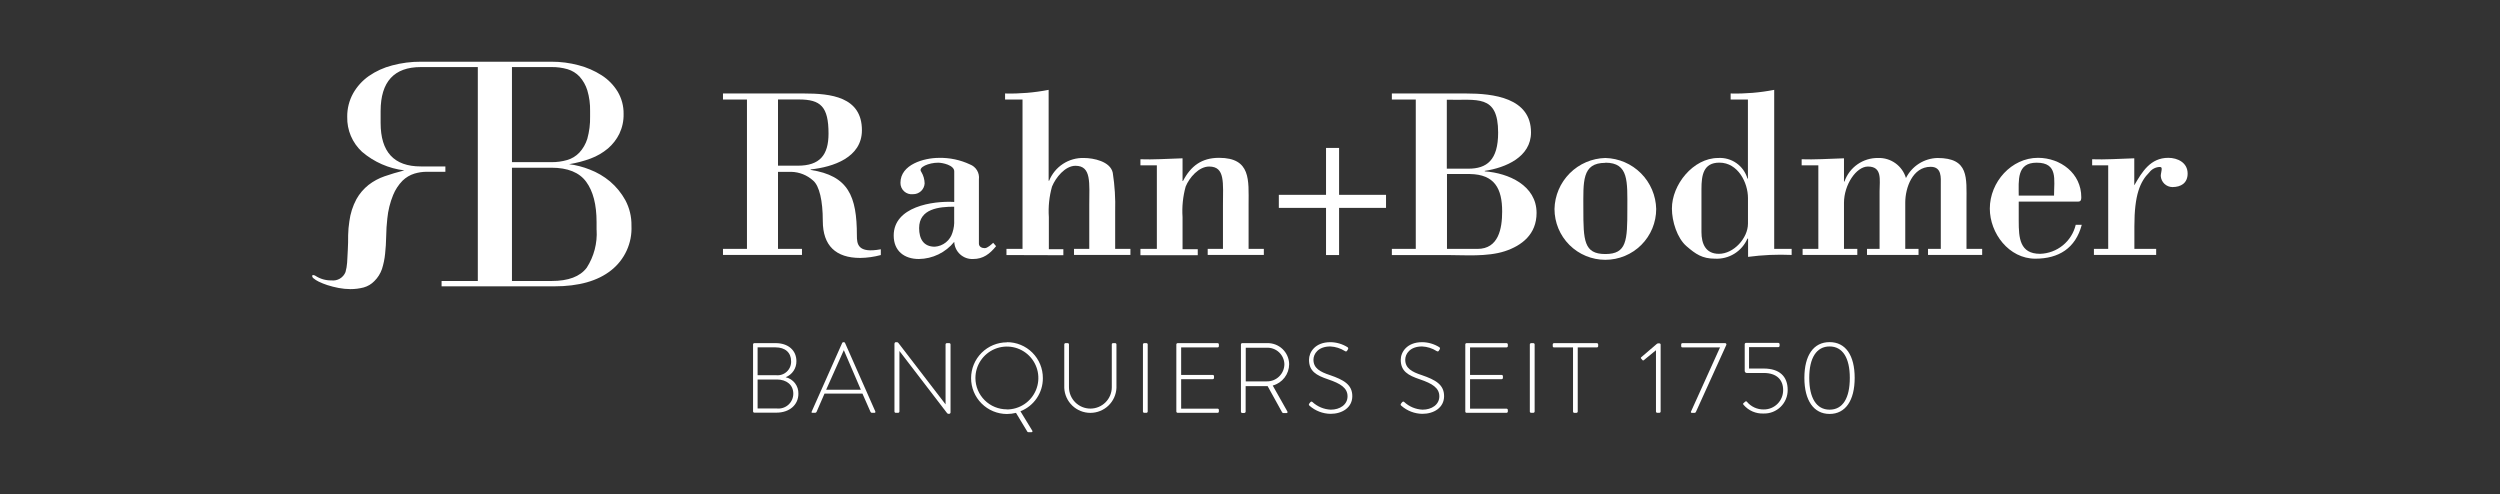 <svg width="2377" height="470" viewBox="0 0 2377 470" fill="none" xmlns="http://www.w3.org/2000/svg">
<rect x="0" y="0" width="2377" height="470" fill="#333333" stroke="none"/>
<g clip-path="url(#clip0_891_587)">
<path d="M747.099 358.693C750.613 359.516 753.731 361.532 755.922 364.398C758.112 367.264 759.238 370.801 759.108 374.405C759.108 384.982 750.559 392.355 738.245 392.355H717.229C716.905 392.355 716.595 392.227 716.366 391.998C716.136 391.769 716.008 391.458 716.008 391.135V327.471C716.008 327.148 716.136 326.837 716.366 326.608C716.595 326.38 716.905 326.251 717.229 326.251H737.583C749.236 326.251 757.225 332.963 757.225 343.387C757.288 346.664 756.346 349.881 754.527 352.607C752.708 355.334 750.099 357.44 747.048 358.642L747.099 358.693ZM738.092 356.761C739.922 356.936 741.768 356.719 743.506 356.122C745.245 355.525 746.835 354.563 748.17 353.301C749.506 352.039 750.555 350.506 751.248 348.804C751.941 347.103 752.261 345.273 752.187 343.438C752.187 335.2 746.488 330.268 737.431 330.268H720.333V356.761H738.092ZM738.652 388.389C740.625 388.596 742.62 388.385 744.507 387.771C746.394 387.158 748.131 386.154 749.604 384.825C751.077 383.497 752.255 381.874 753.059 380.061C753.864 378.248 754.277 376.287 754.274 374.304C754.274 365.863 747.709 360.829 738.703 360.829H720.333V388.389H738.652Z" fill="white"/>
<path d="M771.728 391.389L800.784 325.996C800.889 325.792 801.05 325.622 801.248 325.505C801.446 325.388 801.673 325.329 801.903 325.335H802.209C802.455 325.308 802.704 325.357 802.922 325.475C803.141 325.594 803.318 325.775 803.43 325.996L832.333 391.389C832.333 391.948 832.333 392.507 831.468 392.507H829.025C828.751 392.508 828.482 392.432 828.248 392.289C828.014 392.145 827.825 391.939 827.702 391.694L820.018 374.252H783.941L776.359 391.694C776.227 391.932 776.036 392.132 775.804 392.275C775.573 392.417 775.308 392.497 775.036 392.507H772.39C771.728 392.507 771.423 392.151 771.728 391.389ZM818.492 370.54L802.31 332.912L785.518 370.54H818.492Z" fill="white"/>
<path d="M850.547 326.556C850.553 326.38 850.595 326.206 850.672 326.047C850.748 325.888 850.857 325.747 850.991 325.632C851.125 325.517 851.281 325.432 851.45 325.381C851.619 325.33 851.797 325.314 851.972 325.335H852.633C852.928 325.309 853.224 325.361 853.492 325.486C853.761 325.611 853.991 325.805 854.16 326.047L899.041 384.473V327.471C899.041 327.147 899.17 326.837 899.399 326.608C899.628 326.379 899.938 326.251 900.262 326.251H902.552C902.876 326.251 903.187 326.379 903.416 326.608C903.645 326.837 903.773 327.147 903.773 327.471V392.202C903.761 392.388 903.711 392.568 903.626 392.734C903.542 392.899 903.425 393.045 903.282 393.164C903.139 393.283 902.974 393.372 902.796 393.425C902.618 393.478 902.431 393.495 902.247 393.474H901.941C901.642 393.494 901.342 393.435 901.074 393.301C900.805 393.166 900.578 392.963 900.415 392.711L855.178 333.726V391.287C855.165 391.615 855.025 391.926 854.788 392.153C854.55 392.381 854.234 392.508 853.906 392.508H851.667C851.343 392.508 851.032 392.379 850.803 392.15C850.574 391.921 850.445 391.611 850.445 391.287V326.556H850.547Z" fill="white"/>
<path d="M957.355 325.336C961.851 325.316 966.307 326.186 970.465 327.896C974.622 329.606 978.4 332.123 981.579 335.3C984.759 338.477 987.277 342.252 988.988 346.407C990.699 350.562 991.57 355.014 991.55 359.507C991.6 366.299 989.59 372.948 985.784 378.576C981.978 384.204 976.554 388.547 970.229 391.034L981.525 409.543C981.618 409.669 981.674 409.818 981.688 409.974C981.702 410.13 981.674 410.286 981.606 410.427C981.538 410.568 981.433 410.688 981.302 410.774C981.172 410.86 981.02 410.909 980.864 410.916H977.76C977.455 410.916 976.997 410.916 976.539 410.001L966.005 392.559C963.19 393.249 960.304 393.607 957.406 393.627C948.364 393.627 939.692 390.038 933.298 383.648C926.904 377.259 923.312 368.594 923.312 359.558C923.312 350.522 926.904 341.857 933.298 335.467C939.692 329.078 948.364 325.489 957.406 325.489L957.355 325.336ZM957.355 389.305C963.277 389.305 969.066 387.549 973.988 384.259C978.911 380.969 982.746 376.293 985.008 370.824C987.269 365.354 987.856 359.337 986.693 353.535C985.53 347.732 982.67 342.405 978.476 338.227C974.281 334.05 968.94 331.21 963.129 330.068C957.319 328.926 951.3 329.533 945.834 331.811C940.369 334.09 935.703 337.938 932.427 342.868C929.152 347.799 927.414 353.589 927.434 359.507C927.448 363.42 928.232 367.292 929.743 370.902C931.254 374.513 933.461 377.79 936.24 380.548C939.018 383.305 942.313 385.489 945.936 386.974C949.559 388.459 953.439 389.217 957.355 389.203V389.305Z" fill="white"/>
<path d="M1011.91 327.471C1011.91 327.148 1012.03 326.837 1012.26 326.608C1012.49 326.38 1012.8 326.251 1013.13 326.251H1015.16C1015.49 326.251 1015.8 326.38 1016.03 326.608C1016.26 326.837 1016.38 327.148 1016.38 327.471V368.151C1016.38 373.545 1018.53 378.719 1022.35 382.533C1026.16 386.348 1031.34 388.491 1036.74 388.491C1042.14 388.491 1047.31 386.348 1051.13 382.533C1054.95 378.719 1057.09 373.545 1057.09 368.151V327.471C1057.09 326.759 1057.45 326.251 1058.42 326.251H1060.3C1060.62 326.251 1060.93 326.38 1061.16 326.608C1061.39 326.837 1061.52 327.148 1061.52 327.471V368.863C1061.23 375.243 1058.49 381.266 1053.87 385.679C1049.25 390.092 1043.1 392.554 1036.71 392.554C1030.32 392.554 1024.18 390.092 1019.56 385.679C1014.94 381.266 1012.2 375.243 1011.91 368.863V327.471Z" fill="white"/>
<path d="M1086.71 327.471C1086.71 327.311 1086.74 327.152 1086.8 327.004C1086.87 326.856 1086.96 326.722 1087.07 326.608C1087.18 326.495 1087.32 326.405 1087.46 326.344C1087.61 326.283 1087.77 326.251 1087.93 326.251H1090.02C1090.18 326.251 1090.34 326.283 1090.49 326.344C1090.63 326.405 1090.77 326.495 1090.88 326.608C1091 326.722 1091.09 326.856 1091.15 327.004C1091.21 327.152 1091.24 327.311 1091.24 327.471V391.287C1091.23 391.454 1091.19 391.618 1091.12 391.77C1091.05 391.922 1090.95 392.058 1090.83 392.172C1090.71 392.285 1090.56 392.373 1090.41 392.431C1090.25 392.488 1090.08 392.515 1089.92 392.508H1087.93C1087.61 392.508 1087.3 392.379 1087.07 392.15C1086.84 391.921 1086.71 391.611 1086.71 391.287V327.471Z" fill="white"/>
<path d="M1118.46 327.471C1118.47 327.143 1118.61 326.833 1118.85 326.605C1119.09 326.378 1119.4 326.251 1119.73 326.251H1157.69C1158.02 326.251 1158.33 326.38 1158.56 326.608C1158.79 326.837 1158.91 327.148 1158.91 327.471V329.099C1158.91 329.422 1158.79 329.733 1158.56 329.961C1158.33 330.19 1158.02 330.319 1157.69 330.319H1123.04V356.456H1153.06C1153.39 356.456 1153.7 356.584 1153.93 356.813C1154.16 357.042 1154.28 357.352 1154.28 357.676V359.303C1154.28 359.627 1154.16 359.937 1153.93 360.166C1153.7 360.395 1153.39 360.523 1153.06 360.523H1123.04V388.542H1157.69C1158.02 388.542 1158.33 388.67 1158.56 388.899C1158.79 389.128 1158.91 389.438 1158.91 389.762V391.287C1158.91 391.611 1158.79 391.921 1158.56 392.15C1158.33 392.379 1158.02 392.508 1157.69 392.508H1119.73C1119.4 392.508 1119.09 392.381 1118.85 392.154C1118.61 391.926 1118.47 391.616 1118.46 391.287V327.471Z" fill="white"/>
<path d="M1179.88 327.471C1179.88 327.147 1180.01 326.837 1180.24 326.608C1180.47 326.379 1180.78 326.251 1181.1 326.251H1204.61C1207.32 326.149 1210.02 326.588 1212.55 327.542C1215.09 328.496 1217.41 329.946 1219.37 331.808C1221.34 333.669 1222.92 335.903 1224.01 338.381C1225.1 340.858 1225.69 343.528 1225.73 346.235C1225.71 350.866 1224.18 355.365 1221.35 359.039C1218.53 362.714 1214.58 365.361 1210.11 366.574L1223.95 391.084C1224.41 391.846 1224.2 392.762 1223.29 392.762H1220.79C1220.39 392.836 1219.96 392.765 1219.6 392.561C1219.24 392.357 1218.96 392.032 1218.81 391.643L1205.27 367.134C1204.05 367.134 1202.98 367.134 1201.76 367.134H1184.36V391.44C1184.34 391.62 1184.29 391.796 1184.2 391.955C1184.11 392.114 1183.99 392.255 1183.85 392.369C1183.71 392.482 1183.55 392.566 1183.37 392.616C1183.2 392.666 1183.01 392.681 1182.83 392.66H1181.1C1180.78 392.66 1180.47 392.531 1180.24 392.303C1180.01 392.074 1179.88 391.763 1179.88 391.44V327.471ZM1204.41 362.608C1206.59 362.648 1208.76 362.256 1210.79 361.452C1212.82 360.649 1214.67 359.451 1216.23 357.927C1217.79 356.404 1219.04 354.586 1219.89 352.579C1220.74 350.572 1221.19 348.415 1221.2 346.235C1221.14 344.095 1220.65 341.99 1219.76 340.042C1218.87 338.094 1217.6 336.343 1216.03 334.89C1214.46 333.437 1212.61 332.311 1210.6 331.579C1208.59 330.846 1206.45 330.522 1204.31 330.624H1184.46V362.608H1204.41Z" fill="white"/>
<path d="M1244.86 383.711L1245.73 382.592C1246.39 381.83 1247.05 381.525 1247.81 382.186C1252.59 386.63 1258.8 389.226 1265.32 389.508C1273.92 389.508 1281.24 384.83 1281.24 376.796C1281.24 368.761 1274.32 364.592 1262.87 360.727C1251.42 356.863 1244.61 352.947 1244.61 342.065C1244.61 334.997 1250.25 325.336 1264.96 325.336C1270.72 325.403 1276.36 327.057 1281.24 330.116C1281.4 330.223 1281.54 330.361 1281.65 330.523C1281.75 330.685 1281.83 330.866 1281.86 331.056C1281.89 331.247 1281.89 331.442 1281.84 331.63C1281.8 331.818 1281.72 331.995 1281.6 332.15L1280.89 333.37C1280.8 333.56 1280.68 333.728 1280.51 333.86C1280.35 333.992 1280.16 334.084 1279.96 334.128C1279.76 334.173 1279.55 334.169 1279.34 334.117C1279.14 334.064 1278.96 333.965 1278.8 333.828C1274.62 331.168 1269.81 329.643 1264.86 329.404C1253.21 329.404 1248.83 336.574 1248.83 342.015C1248.83 350.049 1255.04 353.557 1264.55 356.659C1277.53 361.134 1285.77 365.66 1285.77 376.643C1285.77 387.626 1276.05 393.474 1265.11 393.474C1257.72 393.379 1250.61 390.636 1245.06 385.745C1244.61 385.237 1244.1 384.779 1244.86 383.711Z" fill="white"/>
<path d="M1332.13 383.711L1333 382.592C1333.66 381.83 1334.32 381.525 1335.08 382.186C1339.85 386.641 1346.06 389.24 1352.59 389.508C1361.19 389.508 1368.52 384.83 1368.52 376.796C1368.52 368.761 1361.59 364.592 1350.15 360.727C1338.7 356.863 1331.83 352.947 1331.83 342.065C1331.83 334.997 1337.53 325.336 1352.18 325.336C1357.96 325.396 1363.61 327.05 1368.52 330.116C1368.68 330.223 1368.81 330.361 1368.92 330.523C1369.03 330.685 1369.1 330.866 1369.13 331.056C1369.16 331.247 1369.16 331.442 1369.11 331.63C1369.07 331.818 1368.99 331.995 1368.87 332.15L1368.11 333.37C1367.65 334.235 1366.99 334.387 1366.02 333.828C1361.86 331.155 1357.07 329.629 1352.13 329.404C1340.48 329.404 1336.1 336.574 1336.1 342.015C1336.1 350.049 1342.26 353.557 1351.82 356.659C1364.85 361.134 1373.04 365.66 1373.04 376.643C1373.04 387.626 1363.32 393.474 1352.38 393.474C1344.99 393.379 1337.88 390.636 1332.34 385.745C1331.83 385.237 1331.37 384.779 1332.13 383.711Z" fill="white"/>
<path d="M1393.2 327.471C1393.2 327.148 1393.32 326.837 1393.55 326.608C1393.78 326.38 1394.09 326.251 1394.42 326.251H1432.38C1432.71 326.251 1433.02 326.378 1433.26 326.605C1433.5 326.833 1433.64 327.143 1433.65 327.471V329.099C1433.64 329.427 1433.5 329.737 1433.26 329.965C1433.02 330.192 1432.71 330.319 1432.38 330.319H1397.72V356.456H1427.75C1428.07 356.456 1428.38 356.584 1428.61 356.813C1428.84 357.042 1428.97 357.352 1428.97 357.676V359.303C1428.97 359.627 1428.84 359.937 1428.61 360.166C1428.38 360.395 1428.07 360.523 1427.75 360.523H1397.72V388.542H1432.38C1432.71 388.541 1433.02 388.668 1433.26 388.896C1433.5 389.123 1433.64 389.434 1433.65 389.762V391.287C1433.64 391.616 1433.5 391.926 1433.26 392.154C1433.02 392.381 1432.71 392.508 1432.38 392.508H1394.42C1394.09 392.508 1393.78 392.379 1393.55 392.15C1393.32 391.921 1393.2 391.611 1393.2 391.287V327.471Z" fill="white"/>
<path d="M1454.56 327.471C1454.58 327.152 1454.71 326.849 1454.93 326.622C1455.16 326.396 1455.46 326.264 1455.78 326.251H1457.87C1458.2 326.251 1458.51 326.378 1458.75 326.605C1458.99 326.833 1459.13 327.143 1459.14 327.471V391.287C1459.12 391.629 1458.96 391.947 1458.7 392.175C1458.45 392.403 1458.11 392.522 1457.77 392.508H1455.78C1455.46 392.508 1455.15 392.379 1454.92 392.15C1454.69 391.921 1454.56 391.611 1454.56 391.287V327.471Z" fill="white"/>
<path d="M1495.43 330.319H1477.57C1476.6 330.319 1476.34 329.76 1476.34 328.895V327.471C1476.34 327.148 1476.47 326.837 1476.7 326.608C1476.93 326.38 1477.24 326.251 1477.57 326.251H1518.27C1518.6 326.251 1518.92 326.378 1519.16 326.605C1519.39 326.833 1519.53 327.143 1519.55 327.471V329.099C1519.55 329.263 1519.51 329.426 1519.45 329.578C1519.38 329.729 1519.29 329.866 1519.17 329.98C1519.05 330.094 1518.91 330.183 1518.76 330.241C1518.6 330.299 1518.44 330.326 1518.27 330.319H1500.11V391.338C1500.11 391.999 1499.55 392.559 1498.58 392.559H1496.9C1496.57 392.559 1496.26 392.432 1496.02 392.204C1495.78 391.977 1495.64 391.666 1495.63 391.338V330.319H1495.43Z" fill="white"/>
<path d="M1574.6 332.912L1563.05 342.37C1562.97 342.476 1562.86 342.562 1562.73 342.621C1562.61 342.679 1562.48 342.71 1562.34 342.71C1562.2 342.71 1562.07 342.679 1561.94 342.621C1561.82 342.562 1561.71 342.476 1561.63 342.37L1560.51 341.048C1560.39 340.968 1560.3 340.862 1560.23 340.738C1560.17 340.614 1560.13 340.476 1560.13 340.336C1560.13 340.196 1560.17 340.058 1560.23 339.934C1560.3 339.81 1560.39 339.704 1560.51 339.624L1575.26 327.013C1575.49 326.808 1575.76 326.653 1576.04 326.557C1576.33 326.46 1576.64 326.425 1576.94 326.454H1577.5C1578.27 326.454 1578.93 326.81 1578.93 327.624V391.287C1578.93 391.611 1578.8 391.921 1578.57 392.15C1578.34 392.379 1578.03 392.508 1577.71 392.508H1575.72C1575.4 392.508 1575.09 392.379 1574.86 392.15C1574.63 391.921 1574.5 391.611 1574.5 391.287V332.912H1574.6Z" fill="white"/>
<path d="M1635.57 330.319H1599.69C1598.67 330.319 1598.47 329.759 1598.47 328.895V327.471C1598.46 327.309 1598.49 327.147 1598.55 326.996C1598.61 326.844 1598.7 326.707 1598.81 326.592C1598.93 326.477 1599.06 326.388 1599.22 326.329C1599.37 326.27 1599.53 326.244 1599.69 326.251H1640.04C1640.21 326.23 1640.39 326.244 1640.55 326.292C1640.72 326.34 1640.87 326.421 1641.01 326.53C1641.14 326.64 1641.25 326.775 1641.33 326.928C1641.41 327.081 1641.46 327.248 1641.47 327.42C1641.48 327.783 1641.37 328.139 1641.16 328.437L1612.77 391.033C1612.21 392.253 1612.01 392.558 1610.84 392.558H1608.6C1607.53 392.558 1607.53 391.592 1607.93 391.033L1635.31 330.522L1635.57 330.319Z" fill="white"/>
<path d="M1657.9 383.152L1659.28 381.931C1659.89 381.423 1660.45 381.423 1660.91 381.931C1662.86 384.29 1665.32 386.179 1668.1 387.455C1670.89 388.732 1673.92 389.364 1676.99 389.305C1679.41 389.325 1681.82 388.861 1684.07 387.94C1686.32 387.019 1688.36 385.66 1690.07 383.941C1691.79 382.222 1693.14 380.179 1694.06 377.93C1694.98 375.682 1695.43 373.274 1695.41 370.846C1695.41 361.083 1689.25 354.625 1676.99 354.625H1660.75C1660.24 354.599 1659.77 354.379 1659.41 354.01C1659.06 353.641 1658.87 353.151 1658.87 352.642V327.218C1658.88 327.051 1658.92 326.887 1658.99 326.735C1659.06 326.583 1659.16 326.447 1659.28 326.333C1659.4 326.22 1659.55 326.132 1659.7 326.074C1659.86 326.017 1660.03 325.99 1660.19 325.997H1690.72C1691.06 325.996 1691.38 326.121 1691.63 326.348C1691.87 326.574 1692.02 326.885 1692.05 327.218V328.743C1692.05 329.094 1691.91 329.43 1691.66 329.678C1691.41 329.926 1691.08 330.065 1690.72 330.065H1662.99V350.405H1676.88C1691.84 350.405 1699.73 357.778 1699.73 370.745C1699.75 373.739 1699.17 376.706 1698.02 379.47C1696.87 382.234 1695.17 384.738 1693.03 386.831C1690.88 388.925 1688.34 390.565 1685.55 391.654C1682.76 392.743 1679.78 393.258 1676.78 393.169C1673.21 393.329 1669.65 392.674 1666.37 391.256C1663.09 389.838 1660.18 387.692 1657.85 384.982C1657.19 384.118 1657.04 383.813 1657.9 383.152Z" fill="white"/>
<path d="M1715.6 359.303C1715.6 337.896 1724.3 325.285 1739.57 325.285C1754.83 325.285 1763.43 337.896 1763.43 359.303C1763.43 380.711 1754.73 393.576 1739.57 393.576C1724.4 393.576 1715.6 380.609 1715.6 359.303ZM1758.8 359.303C1758.8 340.286 1751.98 329.404 1739.57 329.404C1727.15 329.404 1720.23 340.286 1720.23 359.303C1720.23 378.321 1727 389.508 1739.57 389.508C1752.14 389.508 1758.8 378.524 1758.8 359.303Z" fill="white"/>
<path d="M739.724 236.654H762.521V242.4H687.414V236.654H710.211V94.632H687.414V88.886H764.506C789.592 88.886 819.513 91.886 819.513 123.819C819.513 149.803 792.136 158.804 770.764 161.092V161.55C806.639 167.092 814.729 186.415 814.729 223.891C814.729 231.925 815.391 241.129 837.475 237.01V242.502C831.102 244.229 824.538 245.151 817.935 245.248C794.681 245.248 782.315 233.552 782.315 210.06C782.315 190.991 779.11 176.754 773.105 171.669C767.362 166.476 759.935 163.532 752.191 163.38H739.724V236.654ZM739.724 157.532H758.552C779.262 157.532 787.76 147.668 787.76 127.023C787.76 101.242 780.178 94.581 759.671 94.581H739.724V157.634V157.532Z" fill="white"/>
<path d="M907.286 162.922C907.286 156.972 895.989 154.684 892.02 154.684C883.268 154.684 872.48 159.006 875.94 163.379C877.974 166.725 879.08 170.551 879.146 174.465C878.964 177.252 877.715 179.863 875.66 181.756C873.604 183.649 870.899 184.68 868.104 184.635C866.585 184.817 865.044 184.671 863.586 184.207C862.128 183.743 860.787 182.971 859.653 181.944C858.519 180.918 857.619 179.659 857.014 178.255C856.409 176.85 856.113 175.332 856.146 173.804C856.146 156.311 878.688 150.108 892.733 150.108C902.901 149.87 912.987 151.994 922.195 156.311C925.017 157.375 927.397 159.36 928.949 161.944C930.5 164.528 931.133 167.561 930.744 170.549V231.569C930.744 234.569 933.492 235.942 936.24 235.942C938.987 235.942 942.499 232.484 944.33 230.857L947.078 234.06C941.074 241.433 934.866 246.264 925.197 246.264C920.657 246.471 916.219 244.868 912.861 241.807C909.502 238.747 907.497 234.479 907.286 229.941C903.225 234.965 898.105 239.033 892.291 241.854C886.478 244.675 880.113 246.181 873.651 246.264C859.861 246.264 849.734 238.687 849.734 223.941C849.734 196.584 886.525 190.838 907.286 192.008V162.922ZM907.286 196.533C892.987 196.533 873.905 198.364 873.905 216.873C873.905 227.043 878.027 234.569 888.814 234.569C892.676 234.304 896.363 232.86 899.376 230.431C902.389 228.003 904.581 224.707 905.657 220.992C906.915 217.14 907.45 213.089 907.235 209.042V196.533H907.286Z" fill="white"/>
<path d="M956.948 242.502V236.654H972.214V94.632H955.625V88.885C969.517 89.245 983.406 88.086 997.046 85.428V171.872H997.504C1000.14 165.304 1004.73 159.704 1010.65 155.83C1016.58 151.955 1023.55 149.993 1030.63 150.21C1039.59 150.21 1055.72 153.413 1058.01 164.244C1059.9 176.419 1060.67 188.743 1060.3 201.059V236.654H1074.8V242.4H1021.17V236.654H1035.67V195.364C1035.67 173.957 1037.96 157.634 1022.54 157.634C1012.67 157.634 1003.71 168.922 1000.25 177.414C997.603 186.834 996.588 196.637 997.249 206.398V236.908H1011.04V242.654L956.948 242.502Z" fill="white"/>
<path d="M1124.32 172.126H1124.77C1132.15 157.888 1142.48 150.058 1159.07 150.058C1189.6 150.058 1187.16 171.465 1187.16 194.246V236.654H1201.66V242.4H1148.28V236.654H1162.79V195.364C1162.79 173.957 1165.08 158.346 1149.66 158.346C1139.79 158.346 1130.78 168.923 1127.32 177.415C1124.71 186.842 1123.72 196.64 1124.37 206.399V236.908H1138.82V242.654H1084.32V236.654H1099.94V157.177H1084.32V151.431C1096.02 151.888 1110.07 150.973 1124.37 150.515V172.126H1124.32Z" fill="white"/>
<path d="M1260.79 185.245V140.65H1273.2V185.245H1317.83V197.653H1273.2V242.502H1260.79V197.653H1215.91V185.245H1260.79Z" fill="white"/>
<path d="M1323.38 242.502V236.654H1346.12V94.632H1323.38V88.886H1394C1419.45 88.886 1455.68 92.801 1455.68 125.904C1455.68 149.346 1431.51 159.465 1411.71 162.465V162.922C1434.31 164.55 1460.97 176.296 1460.97 202.483C1460.97 222.823 1446.92 233.552 1430.85 238.841C1414 244.332 1392.63 242.502 1376.5 242.502H1323.38ZM1375.79 160.38H1396.14C1413.59 160.38 1424.43 152.346 1424.43 126.108C1424.43 89.089 1404.08 95.598 1375.63 94.835V160.38H1375.79ZM1375.79 236.654H1404.79C1424.84 236.654 1428.25 217.331 1428.25 201.06C1428.25 179.398 1421.13 165.872 1397.72 165.465H1375.79V236.654Z" fill="white"/>
<path d="M1526.36 150.21C1539.12 150.534 1551.26 155.755 1560.26 164.789C1569.26 173.822 1574.44 185.974 1574.71 198.72C1574.71 211.532 1569.61 223.819 1560.55 232.878C1551.48 241.938 1539.19 247.027 1526.36 247.027C1513.54 247.027 1501.25 241.938 1492.18 232.878C1483.12 223.819 1478.02 211.532 1478.02 198.72C1478.29 185.974 1483.47 173.822 1492.47 164.789C1501.47 155.755 1513.61 150.534 1526.36 150.21ZM1526.36 154.837C1503.82 154.837 1505.45 172.736 1505.45 198.72C1505.45 228.62 1505.91 241.535 1526.36 241.535C1546.82 241.535 1547.28 228.62 1547.28 198.72C1547.28 172.584 1548.81 154.685 1526.36 154.685V154.837Z" fill="white"/>
<path d="M1661.97 226.891H1661.46C1658.88 232.826 1654.54 237.831 1649.03 241.238C1643.52 244.645 1637.1 246.292 1630.63 245.959C1618.47 245.959 1612.21 241.586 1603.45 234.01C1594.7 226.433 1589.66 210.568 1589.66 198.415C1589.51 175.635 1609.87 150.21 1633.63 150.21C1639.81 149.817 1645.93 151.544 1650.99 155.104C1656.06 158.664 1659.75 163.844 1661.46 169.787H1661.92V94.632H1645.49V88.885C1659.38 89.245 1673.27 88.086 1686.91 85.428V236.654H1703.5V242.4C1689.66 241.794 1675.8 242.406 1662.07 244.23V226.891H1661.97ZM1617.75 220.636C1617.75 231.721 1621.67 241.332 1634.34 241.332C1648.39 241.332 1661.97 226.433 1661.97 212.602V188.245C1661.97 173.753 1652.51 154.634 1634.8 154.634C1619.53 154.634 1617.75 166.634 1617.75 179.703V220.636Z" fill="white"/>
<path d="M1753.26 172.584H1753.72C1756.02 165.964 1760.35 160.238 1766.1 156.221C1771.84 152.204 1778.71 150.1 1785.72 150.21C1791.62 150.013 1797.42 151.778 1802.21 155.229C1807 158.68 1810.51 163.621 1812.18 169.279C1814.98 163.694 1819.24 158.97 1824.51 155.613C1829.78 152.255 1835.86 150.388 1842.1 150.21C1872.28 150.21 1869.74 168.821 1869.74 192.517V236.654H1884.64V242.4H1833.15V236.654H1845.31V175.635C1845.31 169.177 1846.48 158.6 1835.69 158.6C1818.39 158.6 1811.52 178.584 1811.52 192.619V236.654H1824.14V242.4H1775.14V236.654H1787.1V181.788C1787.1 171.211 1789.9 158.346 1776.05 158.346C1764.81 158.346 1753.26 175.838 1753.26 192.822V236.654H1765.93V242.4H1713.92V236.654H1728.88V157.177H1713.01V151.431C1724.71 151.888 1738.76 150.973 1753.26 150.515V172.584Z" fill="white"/>
<path d="M1919.4 191.703V210.06C1919.4 226.179 1920.32 241.332 1939.75 241.332C1947.64 241.089 1955.23 238.259 1961.34 233.277C1967.46 228.296 1971.76 221.442 1973.59 213.772H1979.34C1973.39 236.044 1957.46 245.96 1935.17 245.96C1910.09 245.96 1891.92 221.806 1891.92 198.365C1891.92 172.94 1912.58 150.058 1937.72 150.058C1959.09 150.058 1978.89 164.753 1978.89 187.534C1978.89 192.364 1976.8 191.652 1973.14 191.652L1919.4 191.703ZM1952.98 185.957C1952.98 170.702 1956.9 154.685 1936.45 154.685C1917.31 154.685 1919.4 171.465 1919.4 185.957H1952.98Z" fill="white"/>
<path d="M2029.37 176.042C2036.69 163.38 2044.63 150.058 2061.58 150.058C2070.58 150.058 2080 154.685 2080 165.007C2080 173.957 2073.79 177.872 2065.5 177.872C2062.66 177.826 2059.95 176.71 2057.9 174.749C2055.85 172.787 2054.62 170.125 2054.45 167.296C2054.5 166.131 2054.65 164.973 2054.91 163.838C2055.57 160.177 2055.83 158.753 2053.28 158.753C2051.4 158.844 2049.56 159.346 2047.89 160.224C2046.22 161.103 2044.76 162.336 2043.62 163.838C2034.86 172.584 2029.37 184.991 2029.37 215.094V236.654H2050.08V242.4H1990.9V236.654H2004.48V157.177H1989.22V151.431C2001.18 151.888 2015.22 150.973 2029.27 150.515V175.94L2029.37 176.042Z" fill="white"/>
<path d="M594.544 190.279C590.809 183.517 585.878 177.487 579.991 172.482C574.228 167.684 567.712 163.869 560.705 161.193C554.414 158.683 547.832 156.975 541.114 156.108C548.109 154.981 554.977 153.176 561.621 150.718C567.601 148.482 573.158 145.249 578.057 141.158C582.578 137.277 586.266 132.52 588.896 127.175C591.697 121.27 593.074 114.791 592.916 108.259C593.024 100.822 591.069 93.5 587.268 87.105C583.429 80.827 578.208 75.505 572.002 71.545C565.271 67.248 557.904 64.039 550.172 62.036C541.76 59.777 533.084 58.648 524.373 58.68H400.161C390.954 58.629 381.781 59.809 372.887 62.189C364.91 64.224 357.362 67.668 350.599 72.359C344.457 76.687 339.363 82.334 335.689 88.885C331.943 95.704 330.032 103.378 330.143 111.157C329.994 117.375 331.174 123.553 333.605 129.279C336.036 135.005 339.661 140.147 344.238 144.362C355.605 154.074 369.59 160.213 384.438 162.007C377.721 163.736 371.462 165.566 365.661 167.6C360.156 169.494 354.999 172.277 350.395 175.838C345.715 179.553 341.808 184.148 338.895 189.364C335.398 195.898 333.122 203.015 332.178 210.365C331.493 214.775 331.102 219.225 331.008 223.687C331.008 228.365 331.008 232.891 330.702 237.366C330.397 241.84 330.346 245.959 330.041 249.773C329.827 252.782 329.315 255.763 328.514 258.672C327.467 261.292 325.581 263.491 323.15 264.926C320.72 266.361 317.882 266.952 315.08 266.604C309.661 266.705 304.339 265.163 299.815 262.18C299.212 261.813 298.533 261.587 297.83 261.519C297.169 261.519 296.812 261.824 296.812 262.485C296.844 262.859 296.95 263.223 297.125 263.555C297.3 263.887 297.54 264.18 297.83 264.418C299.377 265.734 301.087 266.844 302.919 267.723C305.619 269.035 308.407 270.156 311.264 271.079C314.735 272.187 318.27 273.087 321.848 273.774C325.588 274.5 329.387 274.874 333.196 274.893C337.435 274.905 341.659 274.375 345.764 273.316C349.638 272.246 353.153 270.157 355.942 267.265C359.199 264.058 361.672 260.143 363.167 255.824C364.685 251.063 365.692 246.154 366.17 241.179C366.729 236.094 367.086 230.399 367.187 224.653C367.256 219.028 367.613 213.411 368.256 207.822C369.005 200.118 370.873 192.563 373.802 185.397C375.885 180.295 378.944 175.649 382.809 171.719C385.981 168.646 389.834 166.363 394.055 165.058C397.737 163.949 401.557 163.367 405.402 163.329H423.467V158.244H400.059C374.617 158.244 361.895 144.464 361.895 116.903V105.462C361.963 77.664 374.718 63.765 400.161 63.765H454.304V267.164H419.854V272.249H527.019C550.291 272.249 568.321 267.164 581.111 256.994C587.459 251.982 592.521 245.529 595.875 238.172C599.229 230.814 600.779 222.763 600.396 214.687C600.573 206.184 598.558 197.779 594.544 190.279ZM486.769 63.765H524.373C529.534 63.695 534.677 64.38 539.639 65.799C543.987 67.102 547.917 69.522 551.037 72.817C554.401 76.578 556.917 81.017 558.416 85.834C560.333 92.282 561.226 98.991 561.062 105.716V110.801C561.22 117.944 560.328 125.071 558.416 131.955C556.893 136.851 554.304 141.349 550.834 145.125C547.673 148.444 543.687 150.866 539.283 152.142C534.438 153.542 529.415 154.227 524.373 154.176H486.769V63.765ZM567.27 218.602C568.036 231.281 564.738 243.874 557.856 254.553C551.444 262.994 540.453 267.164 524.373 267.164H486.769V159.464H524.373C539.639 159.464 550.783 163.888 557.347 172.838C563.911 181.787 567.219 194.449 567.219 211.229V218.856L567.27 218.602Z" fill="white"/>
</g>
<defs>
<clipPath id="clip0_891_587">
<rect width="1782.98" height="352.082" fill="white" transform="translate(297.016 58.681)"/>
</clipPath>
</defs>
</svg>
